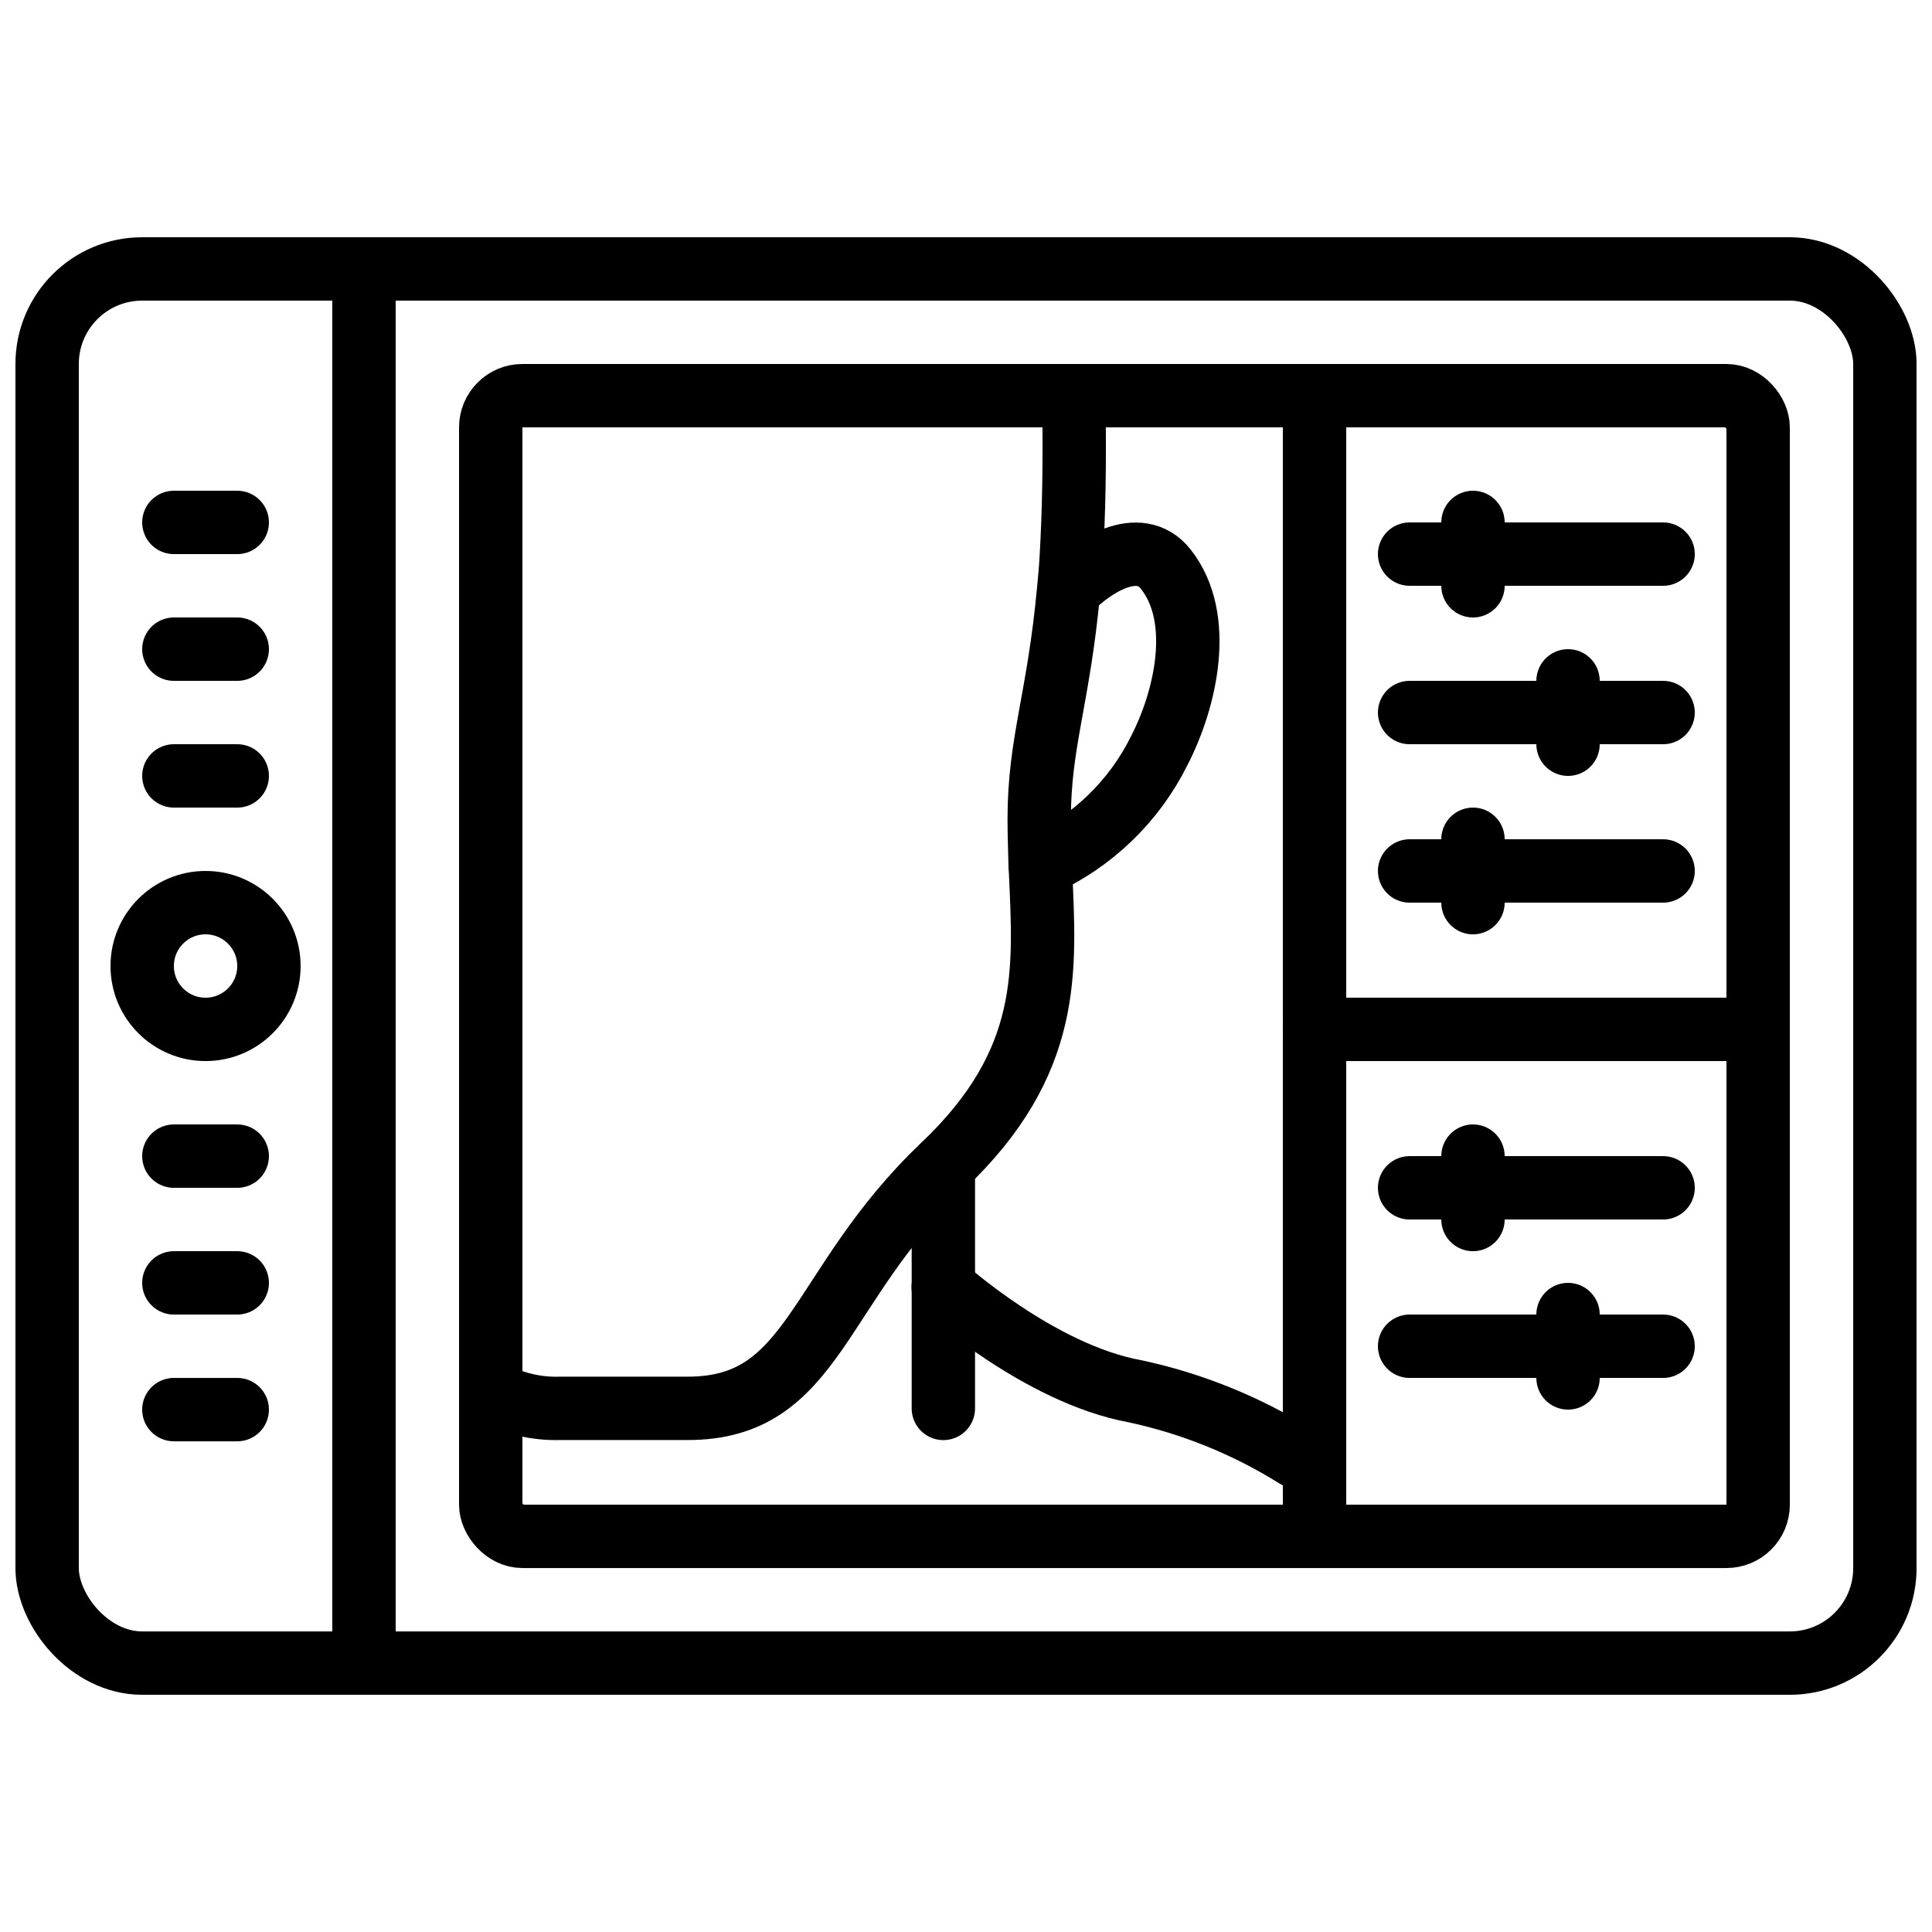 <?xml version="1.0" encoding="UTF-8"?>
<!-- Uploaded to: ICON Repo, www.iconrepo.com, Generator: ICON Repo Mixer Tools -->
<svg width="800px" height="800px" version="1.1" viewBox="144 144 512 512" xmlns="http://www.w3.org/2000/svg">
 <defs>
  <clipPath id="a">
   <path d="m148.09 206h503.81v388h-503.81z"/>
  </clipPath>
 </defs>
 <g clip-path="url(#a)">
  <path transform="matrix(8.397 0 0 8.397 156.49 215.27)" d="m3 1.403e-4h52c1.657 0 3 1.657 3 3v38c0 1.657-1.343 3-3 3h-52c-1.657 0-3-1.657-3-3v-38c0-1.657 1.343-3 3-3zm0 0" fill="none" stroke="#000000" stroke-linecap="round" stroke-linejoin="round" stroke-width="2"/>
 </g>
 <path transform="matrix(8.397 0 0 8.397 156.49 215.27)" d="m10 1.403e-4v44" fill="none" stroke="#000000" stroke-linecap="round" stroke-linejoin="round" stroke-width="2"/>
 <path transform="matrix(8.397 0 0 8.397 156.49 215.27)" d="m7 22c0 1.104-0.896 2-2 2-1.105 0-2-0.896-2-2 0-1.105 0.896-2 2-2 1.104 0 2 0.896 2 2" fill="none" stroke="#000000" stroke-linecap="round" stroke-linejoin="round" stroke-width="2"/>
 <path transform="matrix(8.397 0 0 8.397 156.49 215.27)" d="m4 28h2" fill="none" stroke="#000000" stroke-linecap="round" stroke-linejoin="round" stroke-width="2"/>
 <path transform="matrix(8.397 0 0 8.397 156.49 215.27)" d="m4 32h2" fill="none" stroke="#000000" stroke-linecap="round" stroke-linejoin="round" stroke-width="2"/>
 <path transform="matrix(8.397 0 0 8.397 156.49 215.27)" d="m4 36h2" fill="none" stroke="#000000" stroke-linecap="round" stroke-linejoin="round" stroke-width="2"/>
 <path transform="matrix(8.397 0 0 8.397 156.49 215.27)" d="m4 8h2" fill="none" stroke="#000000" stroke-linecap="round" stroke-linejoin="round" stroke-width="2"/>
 <path transform="matrix(8.397 0 0 8.397 156.49 215.27)" d="m4 12h2" fill="none" stroke="#000000" stroke-linecap="round" stroke-linejoin="round" stroke-width="2"/>
 <path transform="matrix(8.397 0 0 8.397 156.49 215.27)" d="m4 16h2" fill="none" stroke="#000000" stroke-linecap="round" stroke-linejoin="round" stroke-width="2"/>
 <path transform="matrix(8.397 0 0 8.397 156.49 215.27)" d="m15 4h38c0.552 0 1 0.552 1 1v34c0 0.552-0.448 1-1 1h-38c-0.552 0-1-0.552-1-1v-34c0-0.552 0.448-1 1-1zm0 0" fill="none" stroke="#000000" stroke-linecap="round" stroke-linejoin="round" stroke-width="2"/>
 <path transform="matrix(8.397 0 0 8.397 156.49 215.27)" d="m40 37.8-0.6-0.33c-1.558-0.972-3.274-1.665-5.07-2.05-3.02-0.55-6.05-3.29-6.05-3.29" fill="none" stroke="#000000" stroke-linecap="round" stroke-linejoin="round" stroke-width="2"/>
 <path transform="matrix(8.397 0 0 8.397 156.49 215.27)" d="m14 35.43c0.669 0.37 1.425 0.554 2.19 0.53h4.03c4.03 0 4.03-3.83 8.06-7.66 3.45-3.28 3.21-6.16 3.07-9.33 0.002-0.05-0.001-0.1-0.01-0.15-0.01-0.48-0.03-0.96-0.03-1.46 0-2.43 0.61-3.77 0.93-7.24 0.03-0.31 0.06-0.63 0.08-0.98 0.08-1.36 0.12-3.03 0.08-5.14" fill="none" stroke="#000000" stroke-linecap="round" stroke-linejoin="round" stroke-width="2"/>
 <path transform="matrix(8.397 0 0 8.397 156.49 215.27)" d="m32.27 10.12c0.7-0.73 2.19-1.71 3.03-0.65 1.23 1.55 0.63 4.12-0.2 5.73-0.795 1.606-2.125 2.886-3.76 3.62" fill="none" stroke="#000000" stroke-linecap="round" stroke-linejoin="round" stroke-width="2"/>
 <path transform="matrix(8.397 0 0 8.397 156.49 215.27)" d="m28.285 28.302v7.66" fill="none" stroke="#000000" stroke-linecap="round" stroke-linejoin="round" stroke-width="2"/>
 <path transform="matrix(8.397 0 0 8.397 156.49 215.27)" d="m40 4v36" fill="none" stroke="#000000" stroke-linecap="round" stroke-linejoin="round" stroke-width="2"/>
 <path transform="matrix(8.397 0 0 8.397 156.49 215.27)" d="m43 9h8" fill="none" stroke="#000000" stroke-linecap="round" stroke-linejoin="round" stroke-width="2"/>
 <path transform="matrix(8.397 0 0 8.397 156.49 215.27)" d="m45 8v2" fill="none" stroke="#000000" stroke-linecap="round" stroke-linejoin="round" stroke-width="2"/>
 <path transform="matrix(8.397 0 0 8.397 156.49 215.27)" d="m43 19h8" fill="none" stroke="#000000" stroke-linecap="round" stroke-linejoin="round" stroke-width="2"/>
 <path transform="matrix(8.397 0 0 8.397 156.49 215.27)" d="m45 18v2" fill="none" stroke="#000000" stroke-linecap="round" stroke-linejoin="round" stroke-width="2"/>
 <path transform="matrix(8.397 0 0 8.397 156.49 215.27)" d="m43 14h8" fill="none" stroke="#000000" stroke-linecap="round" stroke-linejoin="round" stroke-width="2"/>
 <path transform="matrix(8.397 0 0 8.397 156.49 215.27)" d="m48 13v2" fill="none" stroke="#000000" stroke-linecap="round" stroke-linejoin="round" stroke-width="2"/>
 <path transform="matrix(8.397 0 0 8.397 156.49 215.27)" d="m43 29h8" fill="none" stroke="#000000" stroke-linecap="round" stroke-linejoin="round" stroke-width="2"/>
 <path transform="matrix(8.397 0 0 8.397 156.49 215.27)" d="m45 28v2" fill="none" stroke="#000000" stroke-linecap="round" stroke-linejoin="round" stroke-width="2"/>
 <path transform="matrix(8.397 0 0 8.397 156.49 215.27)" d="m43 34h8" fill="none" stroke="#000000" stroke-linecap="round" stroke-linejoin="round" stroke-width="2"/>
 <path transform="matrix(8.397 0 0 8.397 156.49 215.27)" d="m48 33v2" fill="none" stroke="#000000" stroke-linecap="round" stroke-linejoin="round" stroke-width="2"/>
 <path transform="matrix(8.397 0 0 8.397 156.49 215.27)" d="m40 24h14" fill="none" stroke="#000000" stroke-linecap="round" stroke-linejoin="round" stroke-width="2"/>
</svg>
